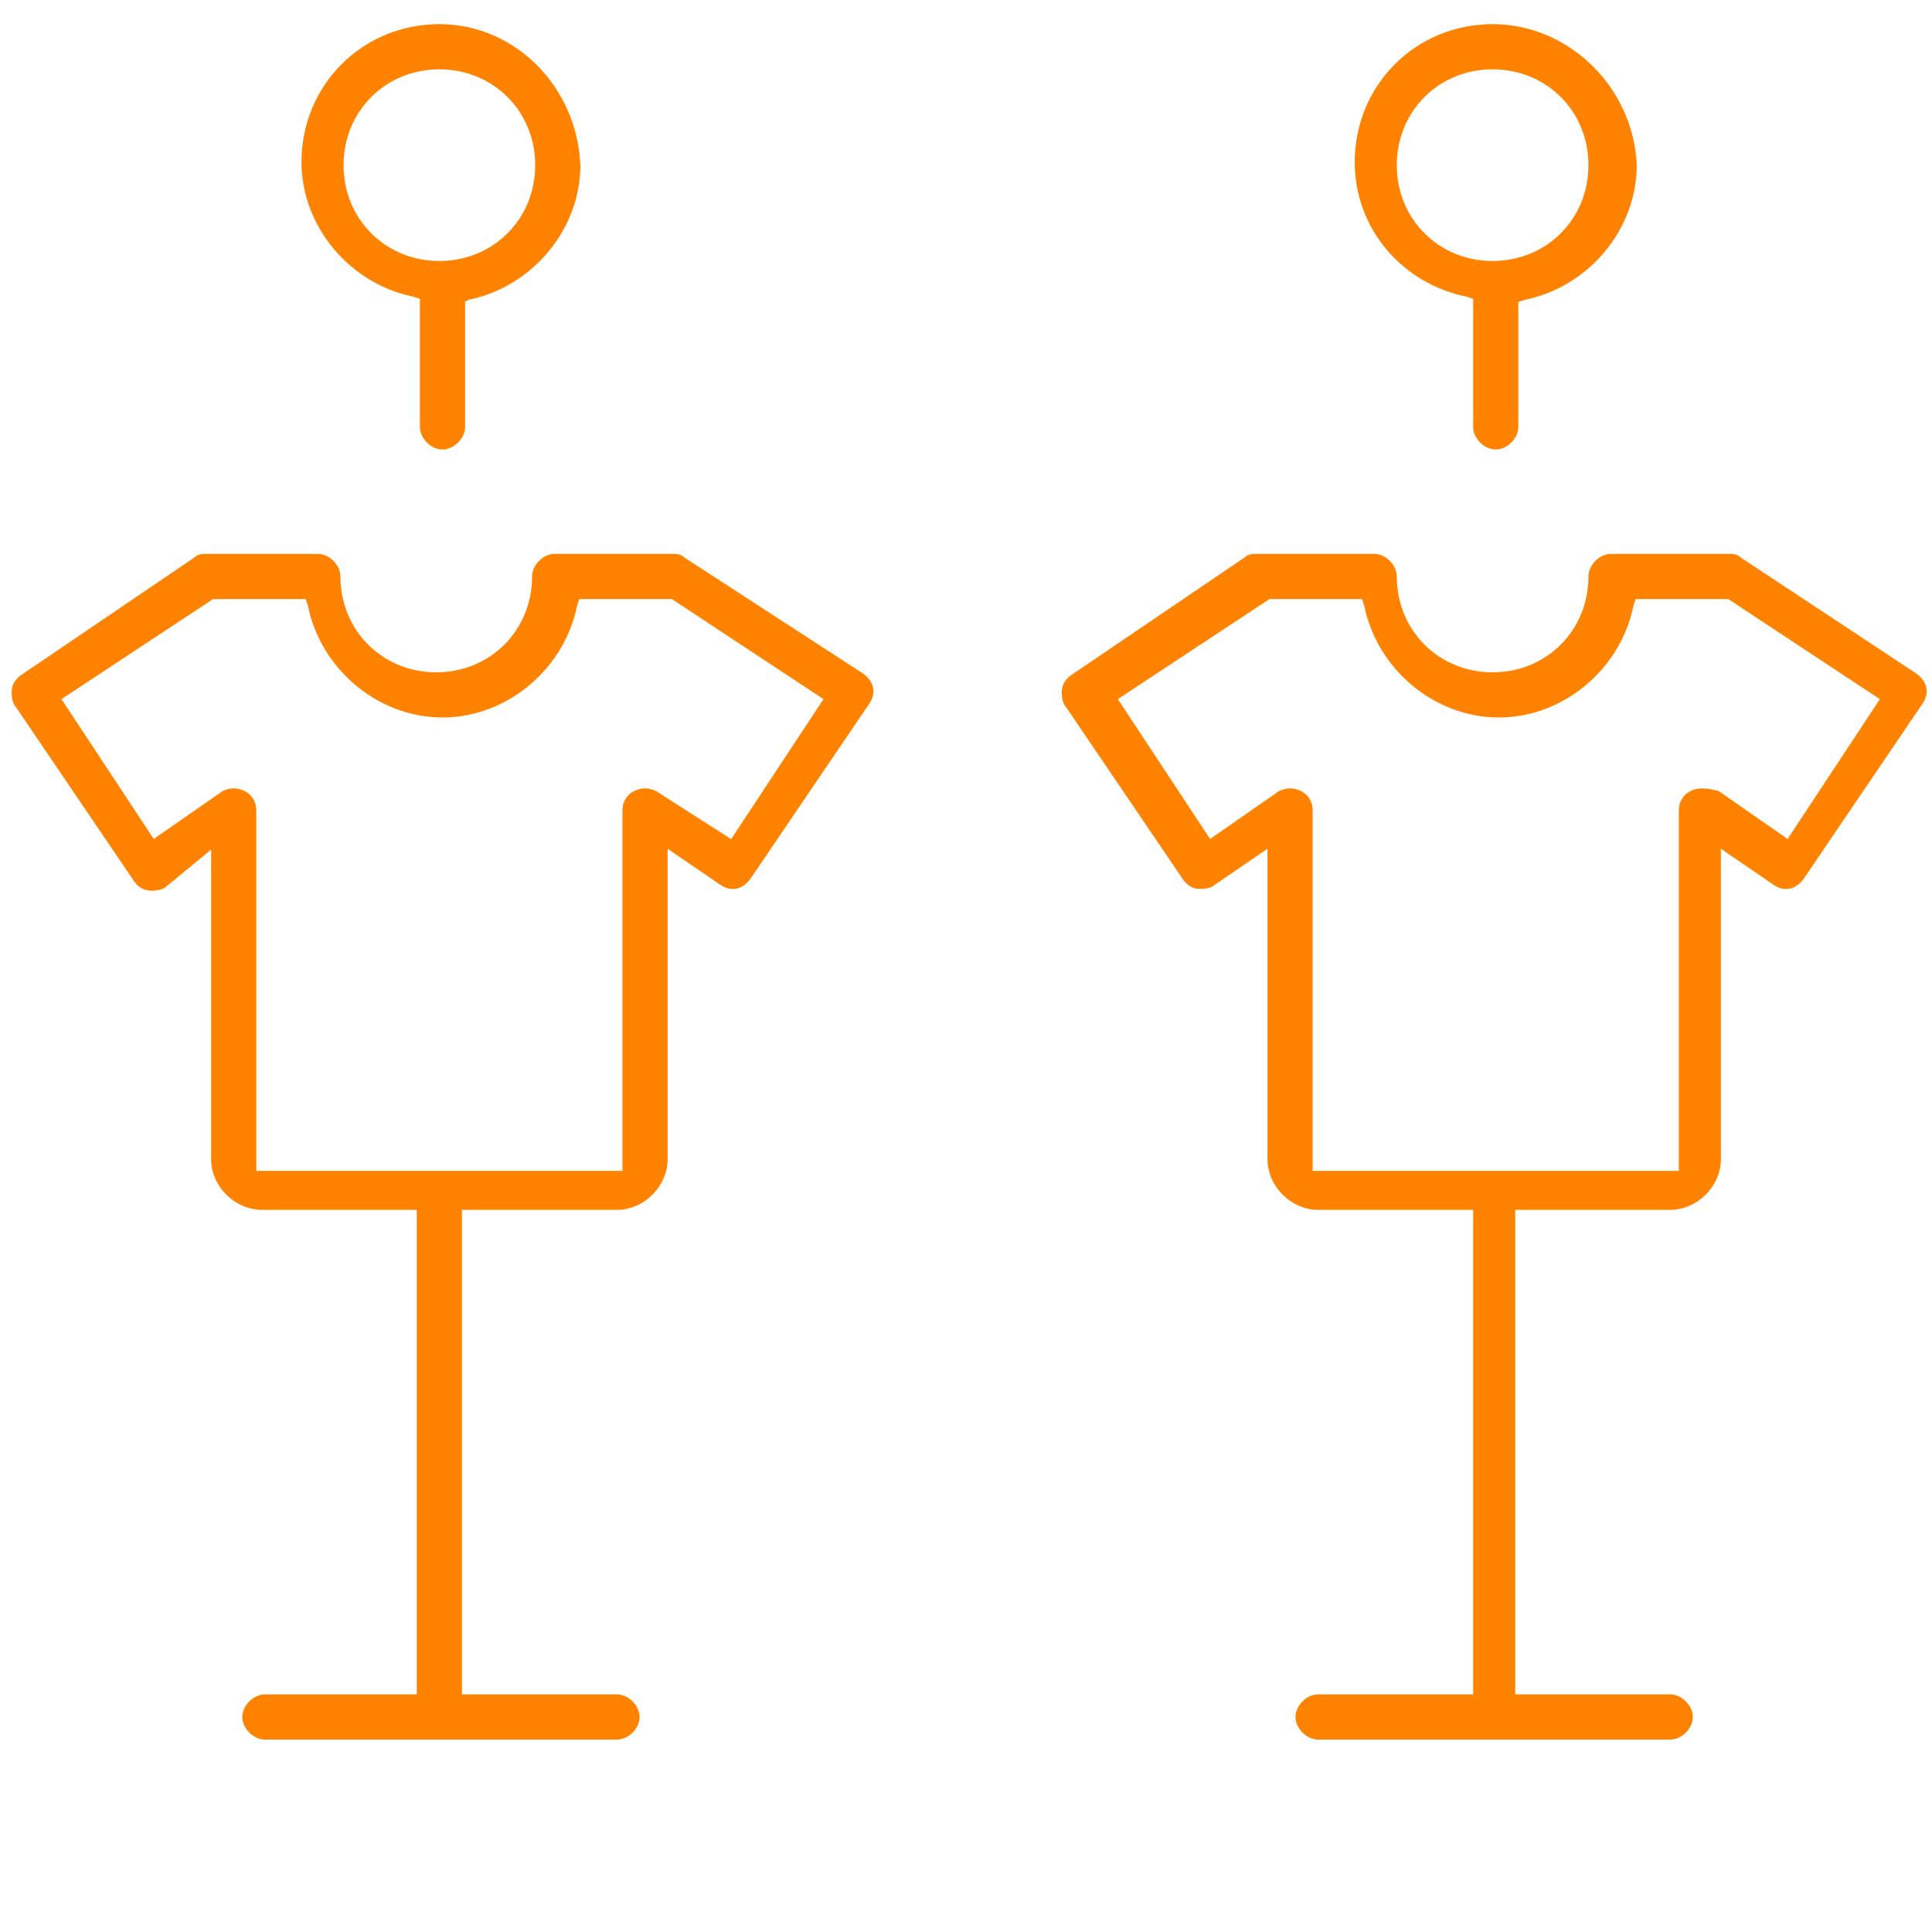 <?xml version="1.0" encoding="UTF-8"?> <!-- Generator: Adobe Illustrator 24.1.0, SVG Export Plug-In . SVG Version: 6.00 Build 0) --> <svg xmlns="http://www.w3.org/2000/svg" xmlns:xlink="http://www.w3.org/1999/xlink" id="Layer_1" x="0px" y="0px" viewBox="0 0 62 62" style="enable-background:new 0 0 62 62;" xml:space="preserve"> <style type="text/css"> .st0{fill:#FF8300;stroke:#FF8300;stroke-width:0.25;stroke-miterlimit:10;} </style> <desc>Created with Sketch.</desc> <g> <path class="st0" d="M55.1,27l1.9,1.3c0.3,0.2,0.6,0.1,0.8-0.2l3.8-5.6c0.2-0.3,0.1-0.6-0.2-0.8L55.8,18c-0.1-0.1-0.2-0.1-0.3-0.1 h-3.8c-0.3,0-0.6,0.3-0.6,0.6c0,1.8-1.4,3.2-3.2,3.2c-1.8,0-3.2-1.4-3.2-3.2c0-0.3-0.3-0.6-0.6-0.6h-3.8c-0.1,0-0.2,0-0.3,0.1 l-5.6,3.8c-0.1,0.1-0.2,0.2-0.2,0.4c0,0.1,0,0.3,0.1,0.4l3.8,5.6c0.1,0.1,0.2,0.2,0.4,0.2c0.1,0,0.3,0,0.4-0.1l1.9-1.3v10.2 c0,0.8,0.7,1.5,1.5,1.5h5.1l0,15.8h-5.1c-0.3,0-0.6,0.3-0.6,0.6s0.3,0.6,0.6,0.6h11.3c0.3,0,0.6-0.3,0.6-0.6s-0.3-0.6-0.6-0.6h-5.1 V38.7h5.1c0.8,0,1.5-0.7,1.5-1.5V27z M54.3,25.5C54.1,25.6,54,25.8,54,26v11.7h-12V26c0-0.2-0.1-0.4-0.3-0.5 c-0.2-0.1-0.4-0.1-0.6,0l-2.3,1.6l-3.1-4.7l5-3.3h3.1l0.1,0.3c0.4,2,2.2,3.5,4.2,3.5s3.8-1.5,4.2-3.5l0.1-0.3h3.1l5,3.3l-3.1,4.7 l-2.3-1.6C54.7,25.4,54.5,25.4,54.3,25.5z"></path> <path class="st0" d="M47.9,0.9c-2.4,0-4.3,1.9-4.3,4.3c0,2.1,1.5,3.8,3.5,4.2l0.3,0.1v4.2c0,0.3,0.3,0.6,0.6,0.6s0.6-0.3,0.6-0.6 V9.6l0.3-0.1c2-0.4,3.5-2.2,3.5-4.2C52.3,2.9,50.3,0.9,47.9,0.9z M47.9,8.5c-1.8,0-3.2-1.4-3.2-3.2c0-1.8,1.4-3.2,3.2-3.2 s3.2,1.4,3.2,3.2S49.7,8.5,47.9,8.5z"></path> <path class="st0" d="M21.3,27l1.9,1.3c0.3,0.2,0.6,0.1,0.8-0.2l3.8-5.6c0.2-0.3,0.1-0.6-0.2-0.8L21.9,18c-0.1-0.1-0.2-0.1-0.3-0.1 h-3.8c-0.3,0-0.6,0.3-0.6,0.6c0,1.8-1.4,3.2-3.2,3.2s-3.2-1.4-3.2-3.2c0-0.3-0.3-0.6-0.6-0.6H6.6c-0.1,0-0.2,0-0.3,0.1l-5.6,3.8 c-0.1,0.1-0.2,0.2-0.2,0.4c0,0.1,0,0.3,0.1,0.4l3.8,5.6c0.2,0.3,0.5,0.3,0.8,0.2L6.9,27v10.2c0,0.8,0.7,1.5,1.5,1.5h5.1v15.8H8.5 c-0.3,0-0.6,0.3-0.6,0.6s0.3,0.6,0.6,0.6h11.3c0.3,0,0.6-0.3,0.6-0.6s-0.3-0.6-0.6-0.6h-5.1V38.7h5.1c0.8,0,1.5-0.7,1.5-1.5V27z M20.4,25.5c-0.2,0.1-0.3,0.3-0.3,0.5v11.7h-12V26c0-0.2-0.1-0.4-0.3-0.5c-0.2-0.1-0.4-0.1-0.6,0l-2.3,1.6l-3.1-4.7l5-3.3h3.1 l0.1,0.3c0.4,2,2.2,3.5,4.2,3.5s3.8-1.5,4.2-3.5l0.1-0.3h3.1l5,3.3l-3.1,4.7L21,25.5C20.8,25.4,20.6,25.4,20.4,25.5z"></path> <path class="st0" d="M14.1,0.9c-2.4,0-4.3,1.9-4.3,4.3c0,2,1.5,3.8,3.5,4.2l0.3,0.1v4.2c0,0.3,0.3,0.6,0.6,0.6 c0.3,0,0.6-0.3,0.6-0.6V9.6L15,9.5c2-0.4,3.5-2.2,3.5-4.2C18.4,2.9,16.5,0.9,14.1,0.9z M14.1,8.5c-1.8,0-3.2-1.4-3.2-3.2 s1.4-3.2,3.2-3.2s3.2,1.4,3.2,3.2S15.9,8.5,14.1,8.5z"></path> </g> </svg> 